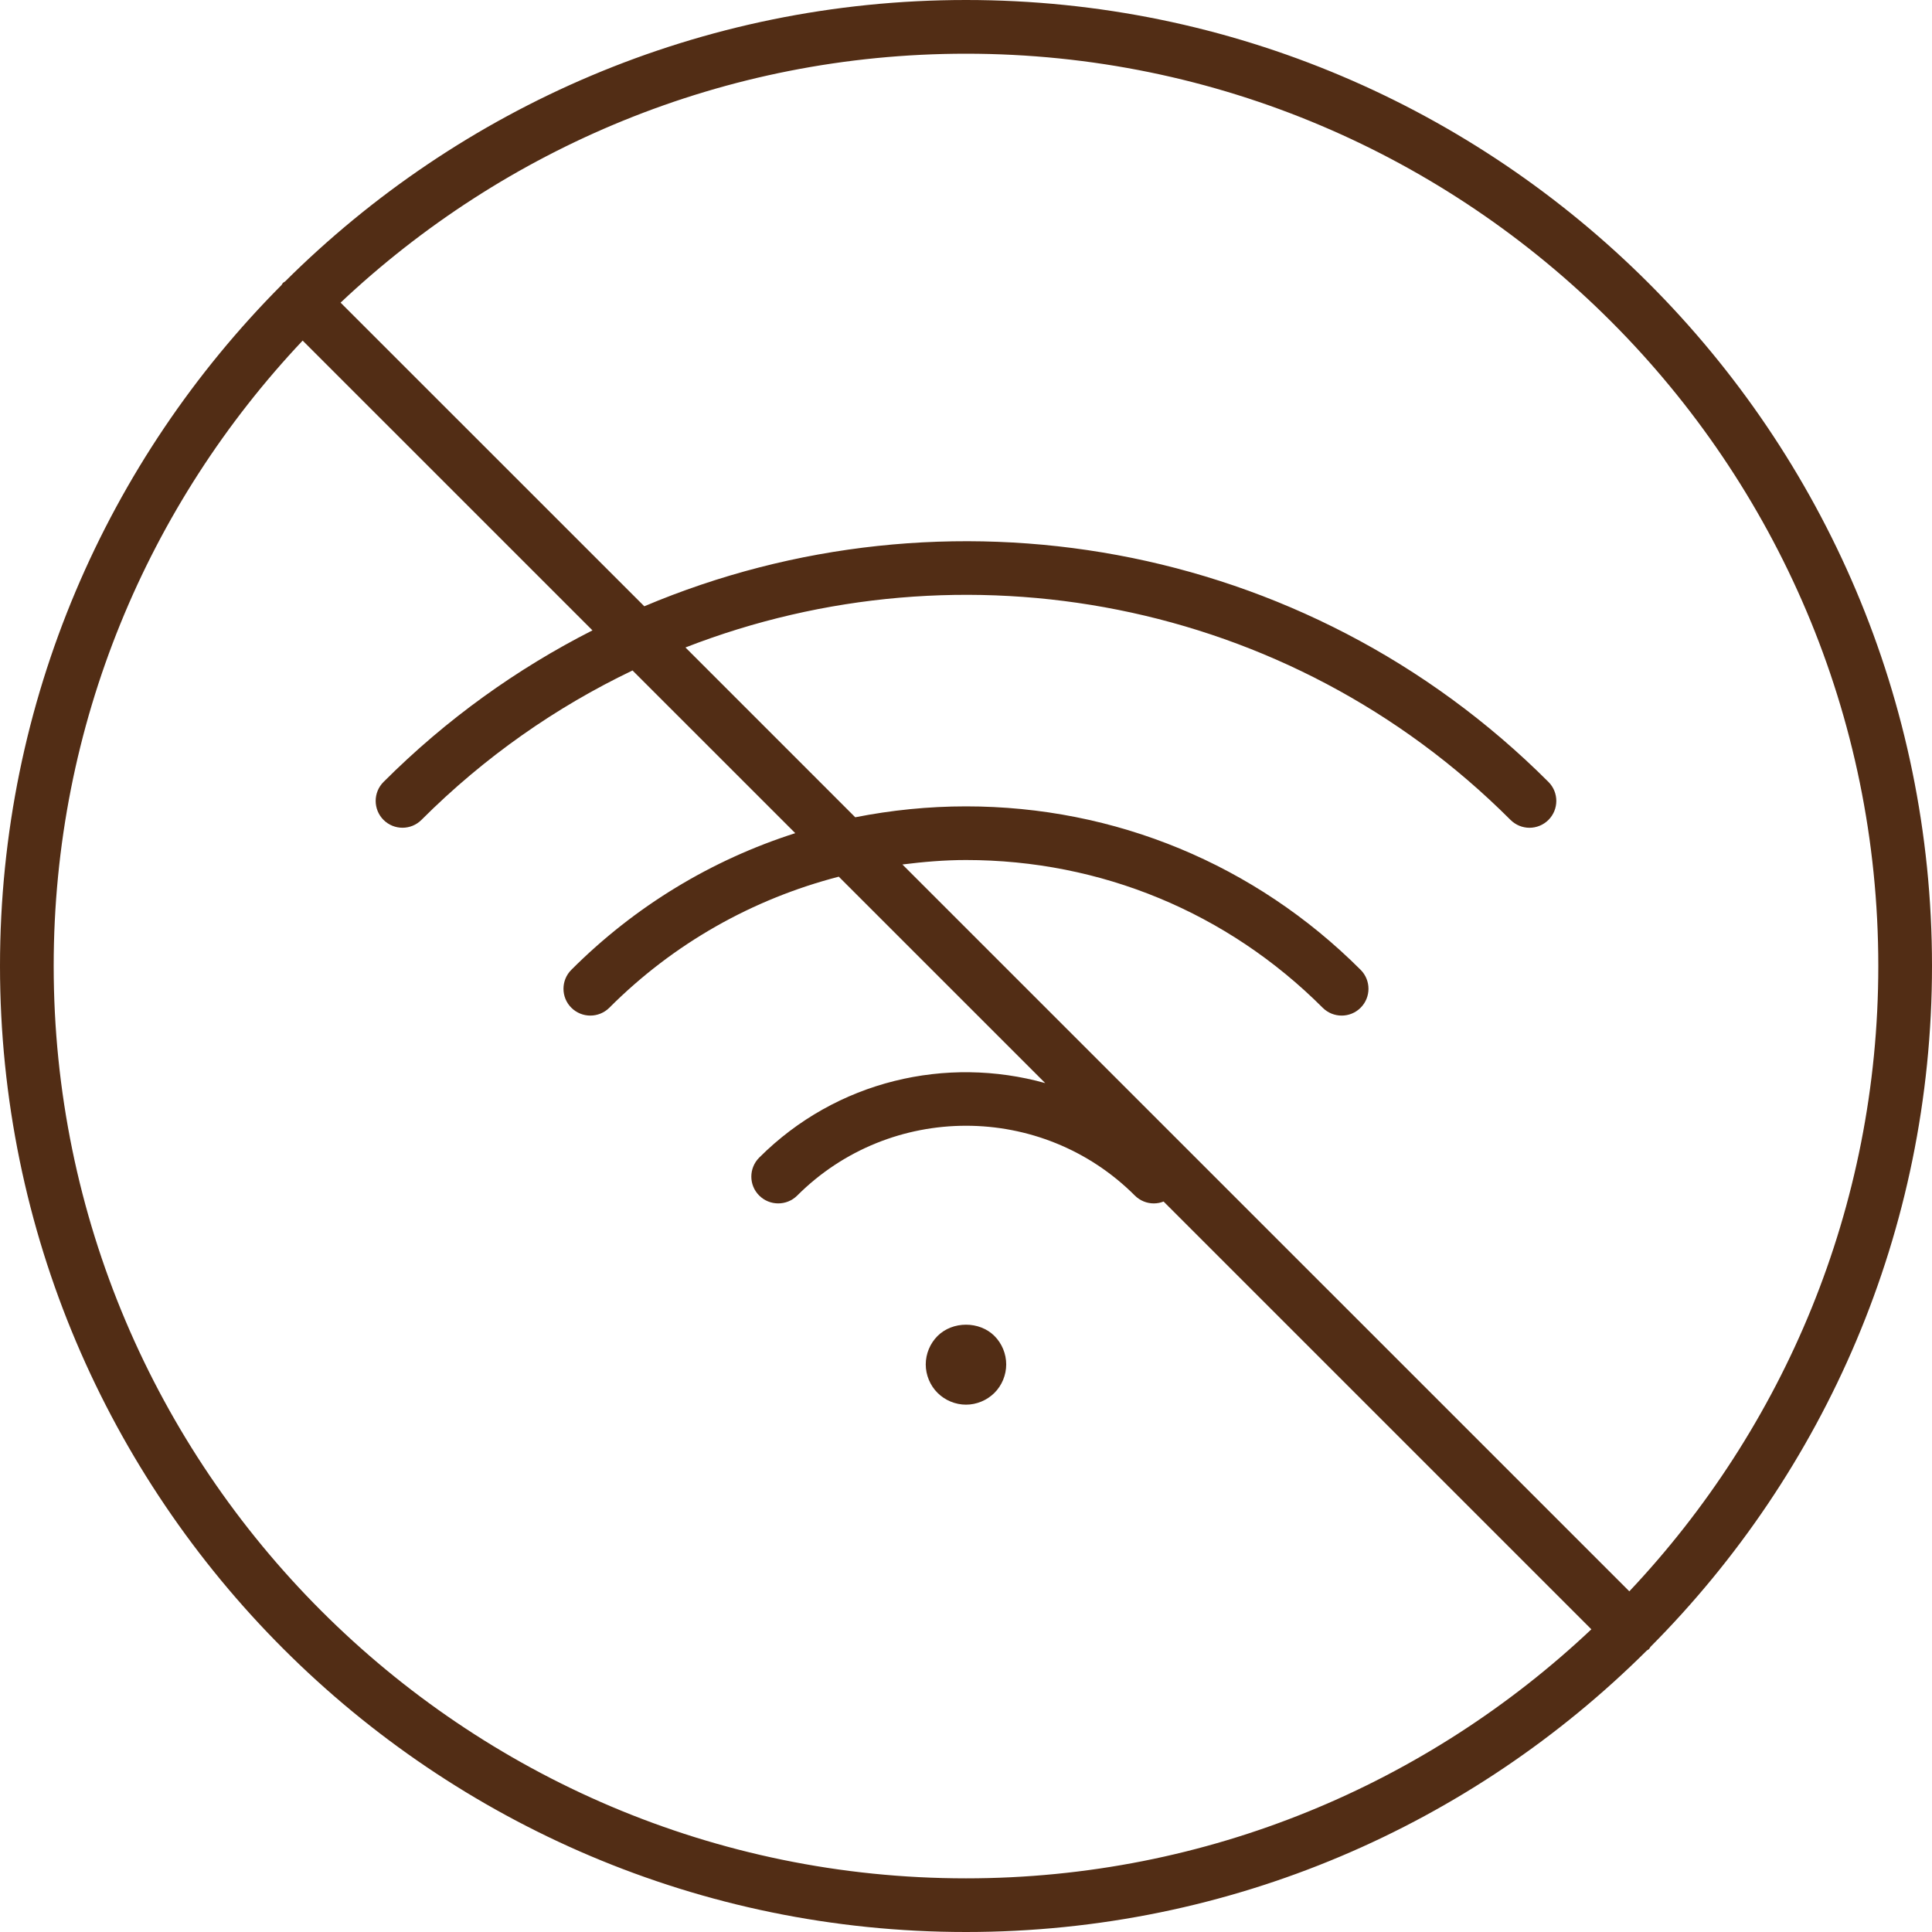 <svg version="1.1" id="Layer_1" xmlns="http://www.w3.org/2000/svg" xmlns:xlink="http://www.w3.org/1999/xlink" x="0px" y="0px" width="512px" height="512px" viewBox="0 0 512 512" xml:space="preserve">
<g>
	<path fill="#522D15" d="M248.453,354.055c-1.973,1.977-3.121,4.727-3.121,7.531s1.148,5.563,3.121,7.531
		c1.992,1.992,4.746,3.133,7.547,3.133c2.809,0,5.543-1.141,7.547-3.133c1.973-1.969,3.109-4.727,3.109-7.531
		s-1.125-5.555-3.121-7.547C259.551,350.063,252.445,350.063,248.453,354.055z"></path>
	<path fill="#522D15" d="M437.383,436.445C483.465,390.133,512,326.328,512,255.977C512,114.836,397.145,0,256,0
		C185.656,0,121.871,28.516,75.547,74.594c-0.172,0.148-0.395,0.211-0.555,0.375c-0.176,0.172-0.234,0.414-0.387,0.578
		C28.531,121.852,0,185.656,0,255.977C0,397.156,114.844,512,256,512c70.34,0,134.125-28.523,180.449-74.617
		c0.172-0.148,0.406-0.195,0.559-0.367C437.18,436.844,437.238,436.633,437.383,436.445z M497.77,255.977
		c0,64.117-25.125,122.43-65.98,165.742L239.145,229.094c5.563-0.695,11.164-1.18,16.855-1.18c35.703,0,69.281,13.891,94.523,39.148
		c2.773,2.766,7.277,2.781,10.051,0c2.781-2.766,2.781-7.281,0-10.055C332.637,229.07,295.508,213.695,256,213.695
		c-9.965,0-19.785,1.008-29.352,2.891l-44.996-45c73.203-28.516,159.637-13.32,218.648,45.695c1.398,1.383,3.207,2.086,5.035,2.086
		c1.809,0,3.641-0.703,5.027-2.086c2.77-2.781,2.77-7.281,0-10.055c-64.672-64.672-160.148-80.148-239.617-46.555L90.258,80.203
		C133.586,39.352,191.895,14.234,256,14.234C389.316,14.234,497.77,122.68,497.77,255.977z M14.227,255.977
		c0-64.109,25.125-122.406,65.98-165.719l76.801,76.797c-19.965,10.141-38.699,23.5-55.371,40.172
		c-2.773,2.773-2.773,7.273,0,10.055c2.781,2.773,7.277,2.773,10.051,0c16.75-16.742,35.703-29.914,55.941-39.602l43.125,43.117
		c-22.133,7.078-42.441,19.297-59.34,36.211c-2.781,2.773-2.781,7.289,0,10.055c1.398,1.383,3.207,2.078,5.027,2.078
		s3.648-0.695,5.035-2.078c17.078-17.094,38.023-28.828,60.809-34.734l54.711,54.703c-26.117-7.297-55.305-0.75-75.801,19.75
		c-2.781,2.789-2.781,7.281,0,10.047c2.773,2.773,7.277,2.773,10.051,0.031c24.684-24.695,64.824-24.695,89.496-0.031
		c1.387,1.383,3.207,2.086,5.027,2.086c0.887,0,1.762-0.172,2.59-0.5L421.73,431.781c-43.309,40.859-101.629,66-165.73,66
		C122.68,497.781,14.227,389.297,14.227,255.977z"></path>
</g>
</svg>
